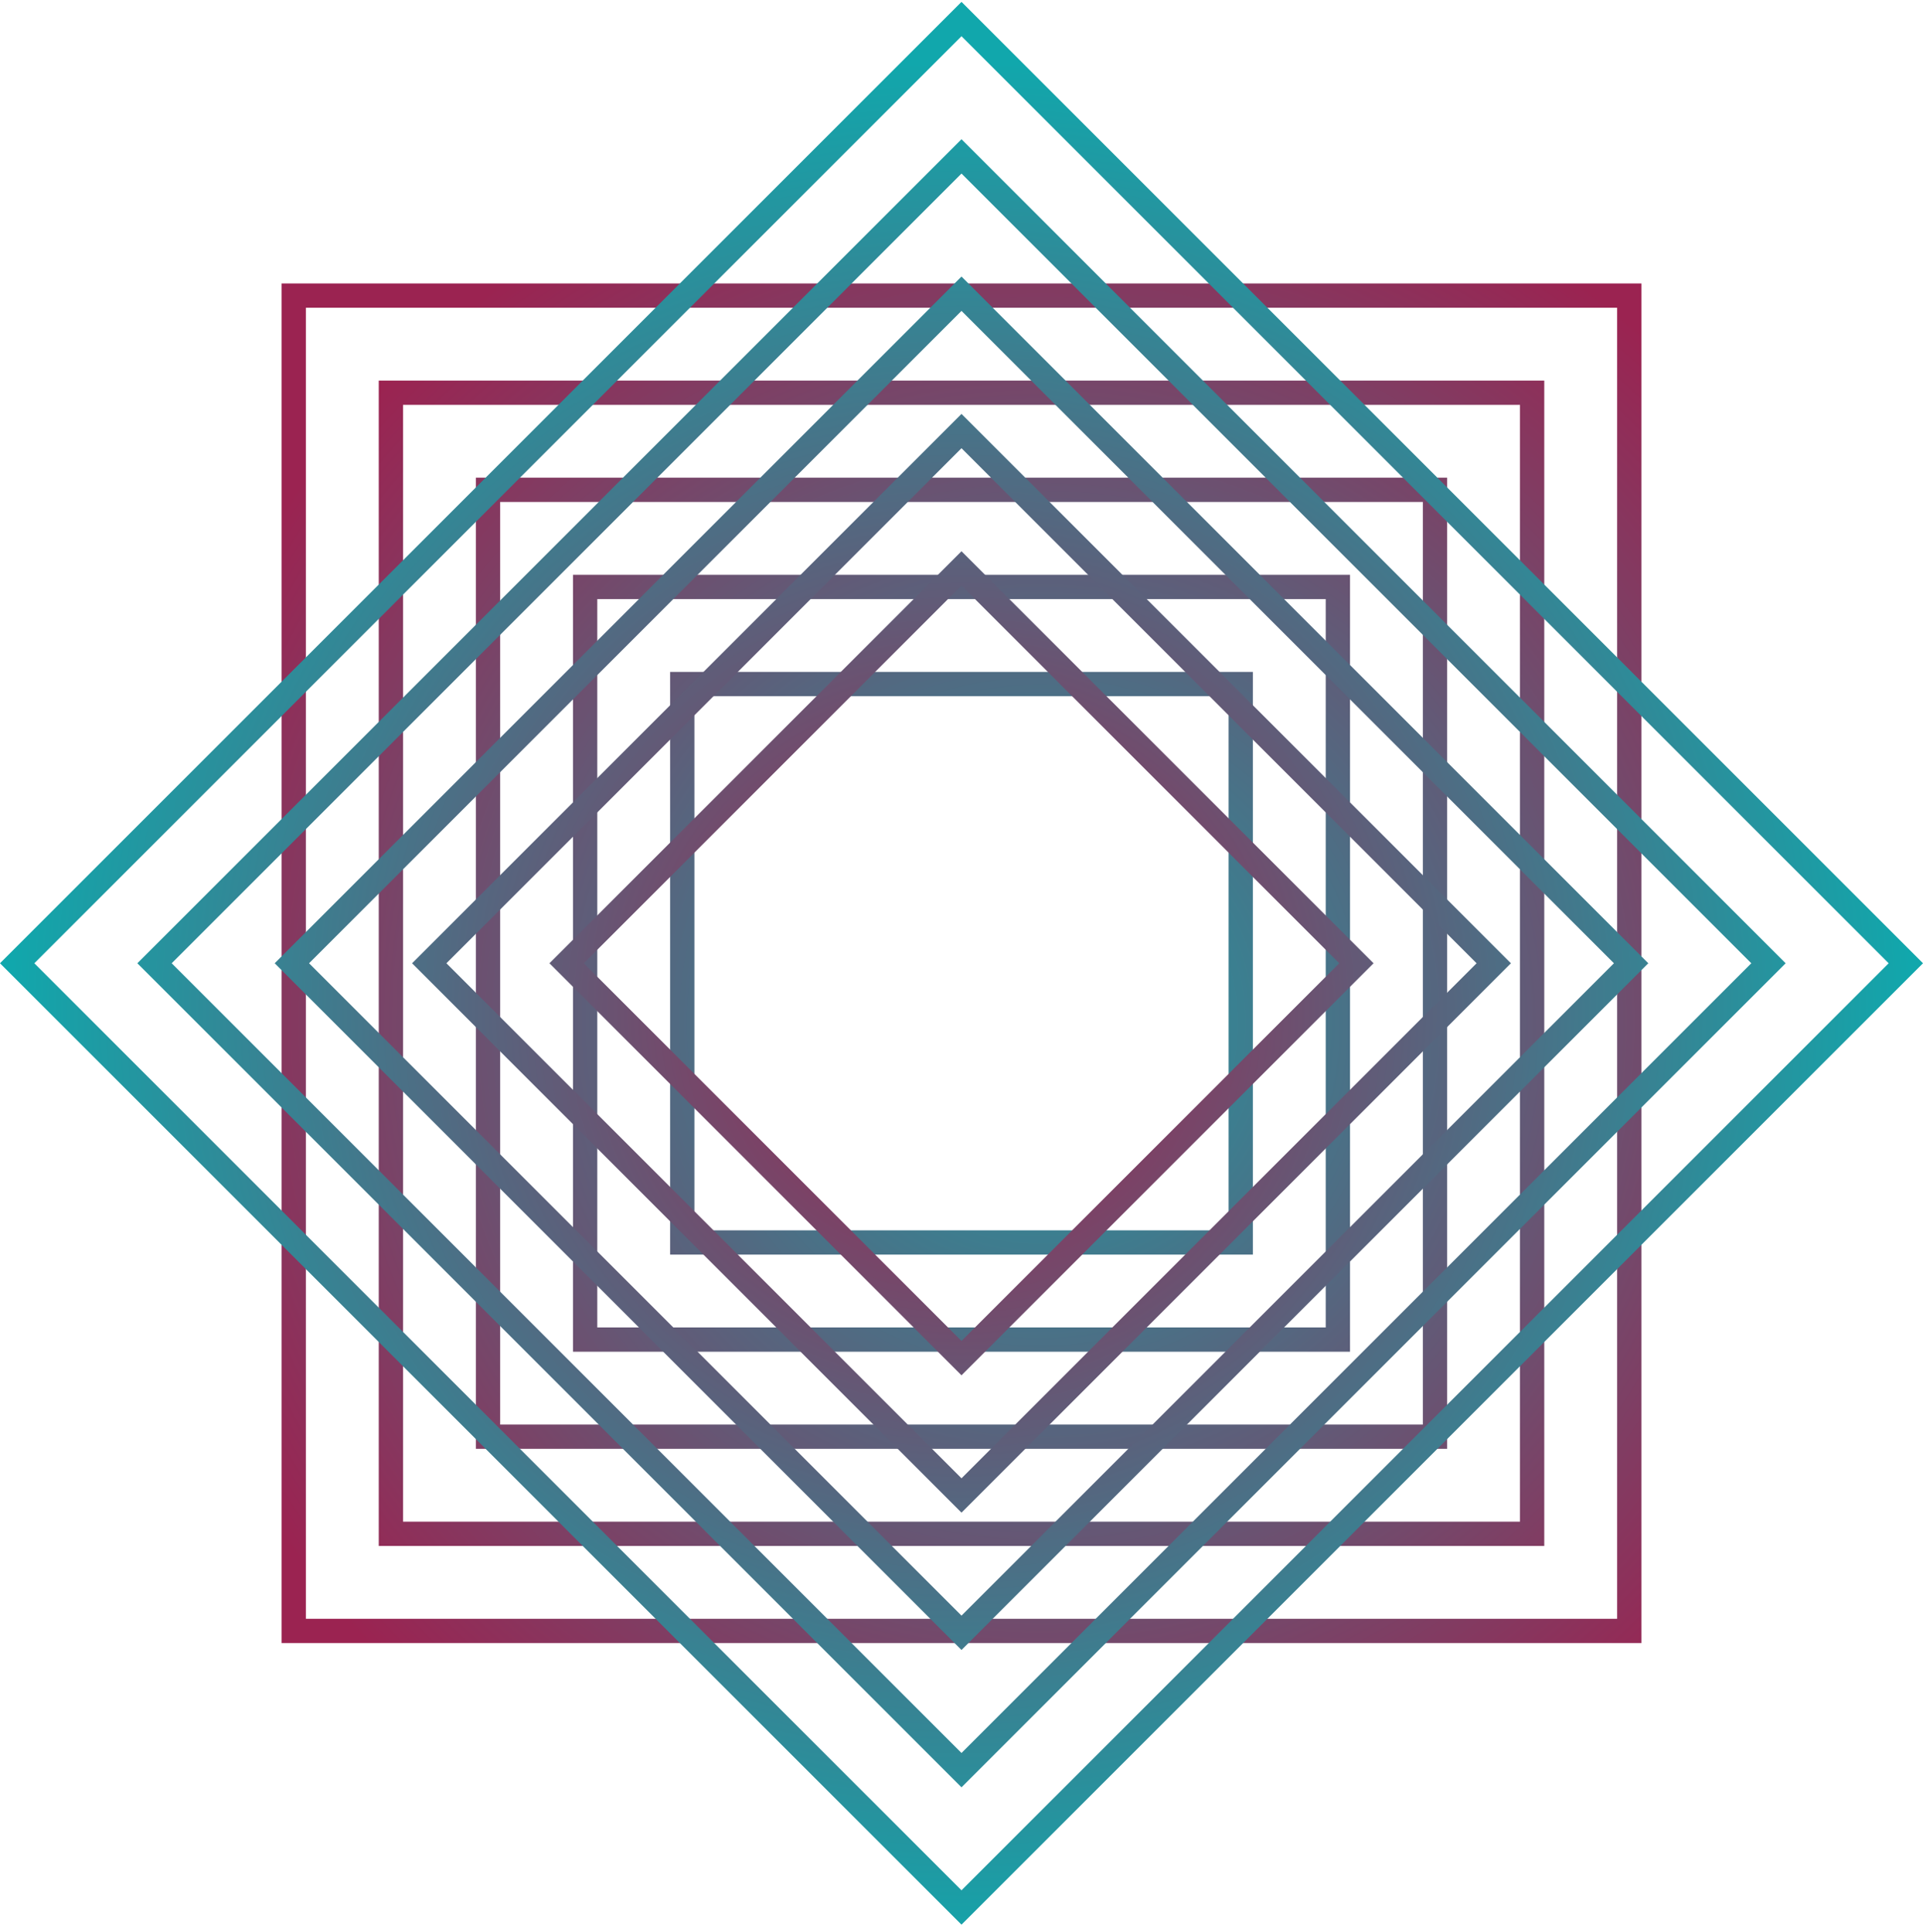 <?xml version="1.0" encoding="UTF-8"?> <svg xmlns="http://www.w3.org/2000/svg" width="200" height="201" viewBox="0 0 200 201" fill="none"><path fill-rule="evenodd" clip-rule="evenodd" d="M69.696 69.891H130.305V130.5H69.696V69.891ZM72.221 72.416H127.78V127.975H72.221V72.416Z" fill="url(#paint0_radial_81_37)"></path><path fill-rule="evenodd" clip-rule="evenodd" d="M59.594 59.79V140.602H140.407V59.79H59.594ZM137.881 62.315H62.12V138.076H137.881V62.315Z" fill="url(#paint1_radial_81_37)"></path><path fill-rule="evenodd" clip-rule="evenodd" d="M49.493 49.688H150.508V150.703H49.493V49.688ZM52.018 52.213H147.983V148.178H52.018V52.213Z" fill="url(#paint2_radial_81_37)"></path><path fill-rule="evenodd" clip-rule="evenodd" d="M39.391 39.587V160.805H160.61V39.587H39.391ZM158.084 42.112H41.917V158.279H158.084V42.112Z" fill="url(#paint3_radial_81_37)"></path><path fill-rule="evenodd" clip-rule="evenodd" d="M29.29 29.485V170.906H170.711V29.485H29.29ZM168.186 32.01H31.815V168.381H168.186V32.01Z" fill="url(#paint4_radial_81_37)"></path><path fill-rule="evenodd" clip-rule="evenodd" d="M57.143 100.196L100 57.339L142.857 100.196L100 143.053L57.143 100.196ZM60.714 100.196L100 60.91L139.286 100.196L100 139.482L60.714 100.196Z" fill="url(#paint5_radial_81_37)"></path><path fill-rule="evenodd" clip-rule="evenodd" d="M42.857 100.196L100 157.339L157.143 100.196L100 43.053L42.857 100.196ZM100 46.624L46.429 100.196L100 153.767L153.571 100.196L100 46.624Z" fill="url(#paint6_radial_81_37)"></path><path fill-rule="evenodd" clip-rule="evenodd" d="M28.572 100.196L100 28.767L171.429 100.196L100 171.624L28.572 100.196ZM32.143 100.196L100 32.339L167.857 100.196L100 168.053L32.143 100.196Z" fill="url(#paint7_radial_81_37)"></path><path fill-rule="evenodd" clip-rule="evenodd" d="M14.286 100.196L100 185.91L185.714 100.196L100 14.482L14.286 100.196ZM100 18.053L17.857 100.196L100 182.339L182.143 100.196L100 18.053Z" fill="url(#paint8_radial_81_37)"></path><path fill-rule="evenodd" clip-rule="evenodd" d="M0 100.196L100 200.196L200 100.196L100 0.196L0 100.196ZM100 3.767L3.571 100.196L100 196.624L196.429 100.196L100 3.767Z" fill="url(#paint9_radial_81_37)"></path><defs><radialGradient id="paint0_radial_81_37" cx="0" cy="0" r="1" gradientUnits="userSpaceOnUse" gradientTransform="translate(108.208 106.509) rotate(90.377) scale(95.967)"><stop stop-color="#2099A2"></stop><stop offset="1" stop-color="#9B2351"></stop></radialGradient><radialGradient id="paint1_radial_81_37" cx="0" cy="0" r="1" gradientUnits="userSpaceOnUse" gradientTransform="translate(108.208 106.509) rotate(90.377) scale(95.967)"><stop stop-color="#2099A2"></stop><stop offset="1" stop-color="#9B2351"></stop></radialGradient><radialGradient id="paint2_radial_81_37" cx="0" cy="0" r="1" gradientUnits="userSpaceOnUse" gradientTransform="translate(108.208 106.509) rotate(90.377) scale(95.967)"><stop stop-color="#2099A2"></stop><stop offset="1" stop-color="#9B2351"></stop></radialGradient><radialGradient id="paint3_radial_81_37" cx="0" cy="0" r="1" gradientUnits="userSpaceOnUse" gradientTransform="translate(108.208 106.509) rotate(90.377) scale(95.967)"><stop stop-color="#2099A2"></stop><stop offset="1" stop-color="#9B2351"></stop></radialGradient><radialGradient id="paint4_radial_81_37" cx="0" cy="0" r="1" gradientUnits="userSpaceOnUse" gradientTransform="translate(108.208 106.509) rotate(90.377) scale(95.967)"><stop stop-color="#2099A2"></stop><stop offset="1" stop-color="#9B2351"></stop></radialGradient><radialGradient id="paint5_radial_81_37" cx="0" cy="0" r="1" gradientUnits="userSpaceOnUse" gradientTransform="translate(100 105.246) rotate(57.529) scale(98.781 98.781)"><stop stop-color="#9E214F"></stop><stop offset="1" stop-color="#11A7AC"></stop></radialGradient><radialGradient id="paint6_radial_81_37" cx="0" cy="0" r="1" gradientUnits="userSpaceOnUse" gradientTransform="translate(100 105.246) rotate(57.529) scale(98.781 98.781)"><stop stop-color="#9E214F"></stop><stop offset="1" stop-color="#11A7AC"></stop></radialGradient><radialGradient id="paint7_radial_81_37" cx="0" cy="0" r="1" gradientUnits="userSpaceOnUse" gradientTransform="translate(100 105.246) rotate(57.529) scale(98.781 98.781)"><stop stop-color="#9E214F"></stop><stop offset="1" stop-color="#11A7AC"></stop></radialGradient><radialGradient id="paint8_radial_81_37" cx="0" cy="0" r="1" gradientUnits="userSpaceOnUse" gradientTransform="translate(100 105.246) rotate(57.529) scale(98.781 98.781)"><stop stop-color="#9E214F"></stop><stop offset="1" stop-color="#11A7AC"></stop></radialGradient><radialGradient id="paint9_radial_81_37" cx="0" cy="0" r="1" gradientUnits="userSpaceOnUse" gradientTransform="translate(100 105.246) rotate(57.529) scale(98.781 98.781)"><stop stop-color="#9E214F"></stop><stop offset="1" stop-color="#11A7AC"></stop></radialGradient></defs></svg> 